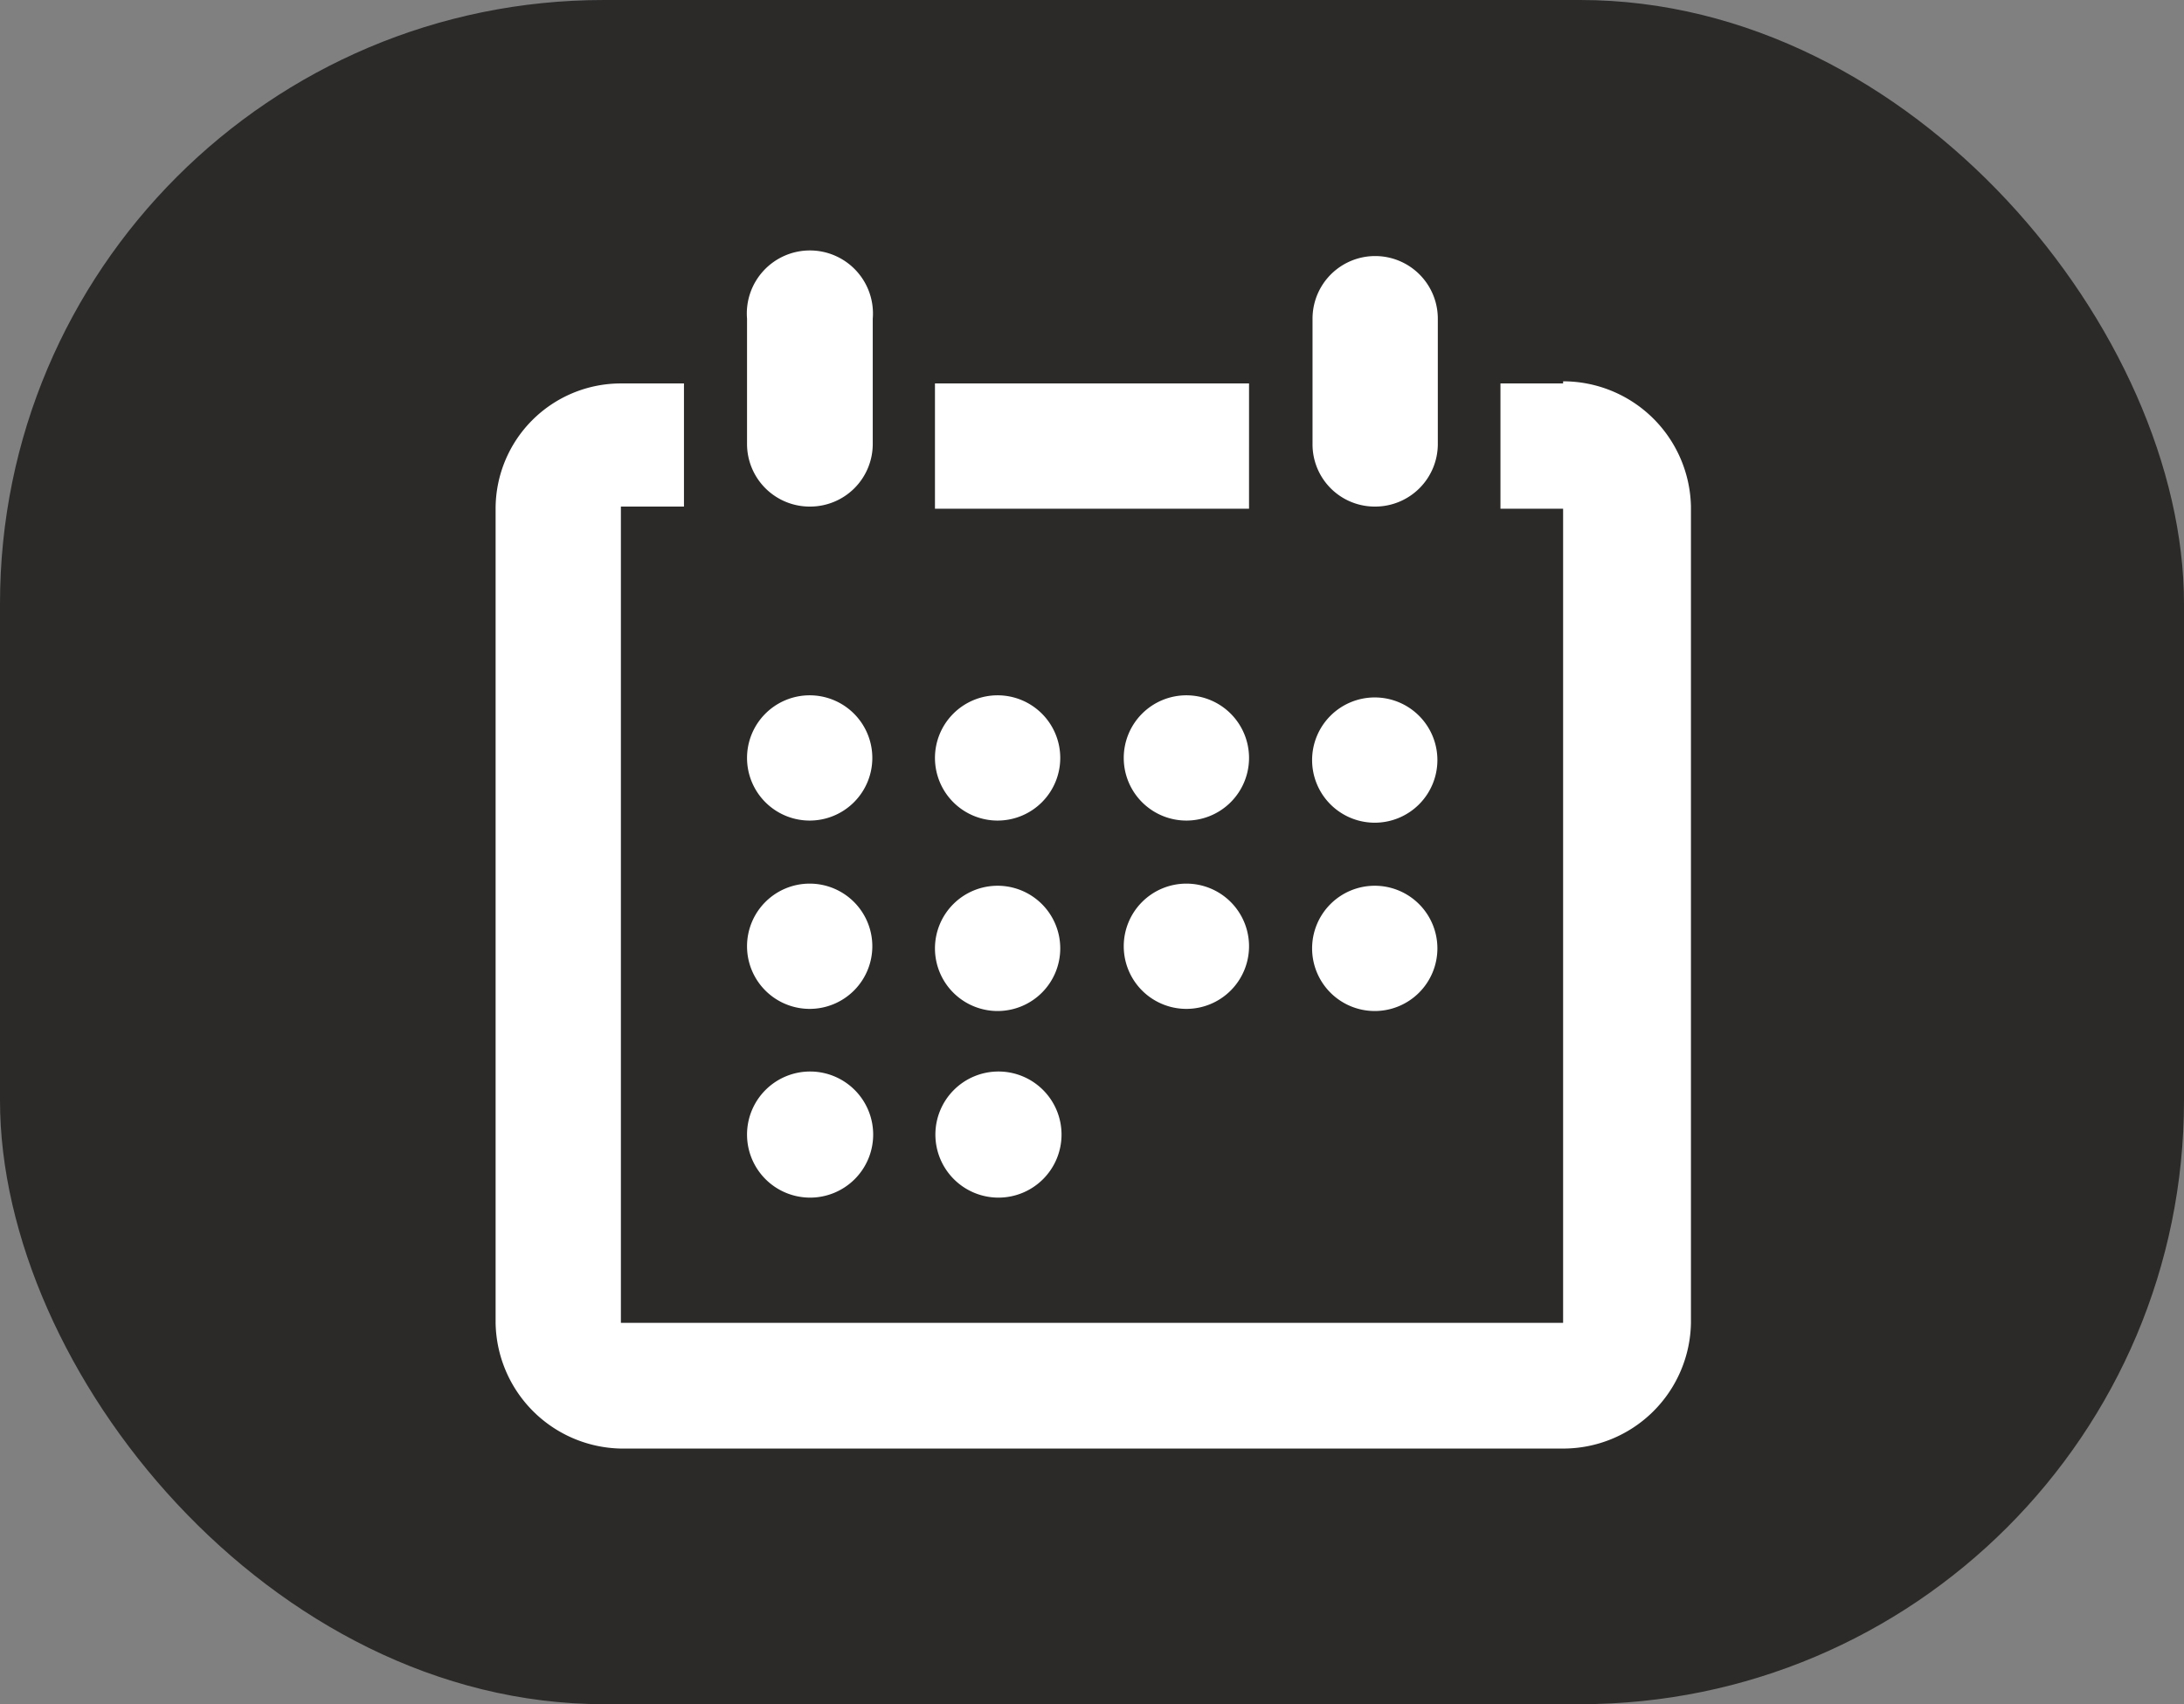 <svg xmlns="http://www.w3.org/2000/svg" viewBox="0 0 51.25 40"><rect x="0" y="0" width="51.25" height="40" fill="#808080" stroke="none"/><defs><style>.cls-1{fill:#2b2a29;}.cls-2{fill:#fff;}</style></defs><title>Terminfahrten</title><g id="Ebene_2" data-name="Ebene 2"><g id="Ebene_1-2" data-name="Ebene 1"><rect class="cls-1" width="51.25" height="40" rx="14.17" ry="14.17"/><path class="cls-2" d="M27.84,20.74h0a1.47,1.47,0,1,0,1.47,1.47,1.47,1.47,0,0,0-1.47-1.47Zm-4.42-1.48a1.47,1.47,0,1,0-1.48-1.47,1.47,1.47,0,0,0,1.48,1.47Zm4.42-2.94h0a1.47,1.47,0,1,0,1.47,1.47,1.47,1.47,0,0,0-1.47-1.47ZM29.31,9H21.94v2.94h7.37Zm2.95,10.31a1.47,1.47,0,1,0-1.47-1.47,1.47,1.47,0,0,0,1.47,1.47Zm0,4.42a1.47,1.47,0,1,0-1.47-1.47,1.47,1.47,0,0,0,1.47,1.47Zm-8.84,0a1.47,1.47,0,1,0-1.48-1.47,1.47,1.47,0,0,0,1.48,1.47ZM19,28.11a1.48,1.48,0,1,0-1.47-1.48A1.48,1.48,0,0,0,19,28.11ZM36.68,9H35.21v2.94h1.47V31.05H14.57V11.89h1.48V9H14.57a2.94,2.94,0,0,0-2.94,2.94V31.05A3,3,0,0,0,14.57,34H36.68a3,3,0,0,0,3-2.95V11.89a3,3,0,0,0-3-2.94ZM19,23.68a1.47,1.47,0,1,0-1.47-1.47A1.47,1.47,0,0,0,19,23.68Zm0-4.42a1.47,1.47,0,1,0-1.47-1.47A1.47,1.47,0,0,0,19,19.26Zm4.43,8.85a1.48,1.48,0,1,0-1.48-1.48,1.48,1.48,0,0,0,1.48,1.48ZM19,11.89a1.47,1.47,0,0,0,1.48-1.47V7.48a1.48,1.48,0,1,0-2.95,0v2.94A1.47,1.47,0,0,0,19,11.89Zm13.27,0a1.47,1.47,0,0,0,1.47-1.47V7.48a1.47,1.47,0,1,0-2.94,0v2.94a1.46,1.46,0,0,0,1.47,1.47Z"/></g></g></svg>